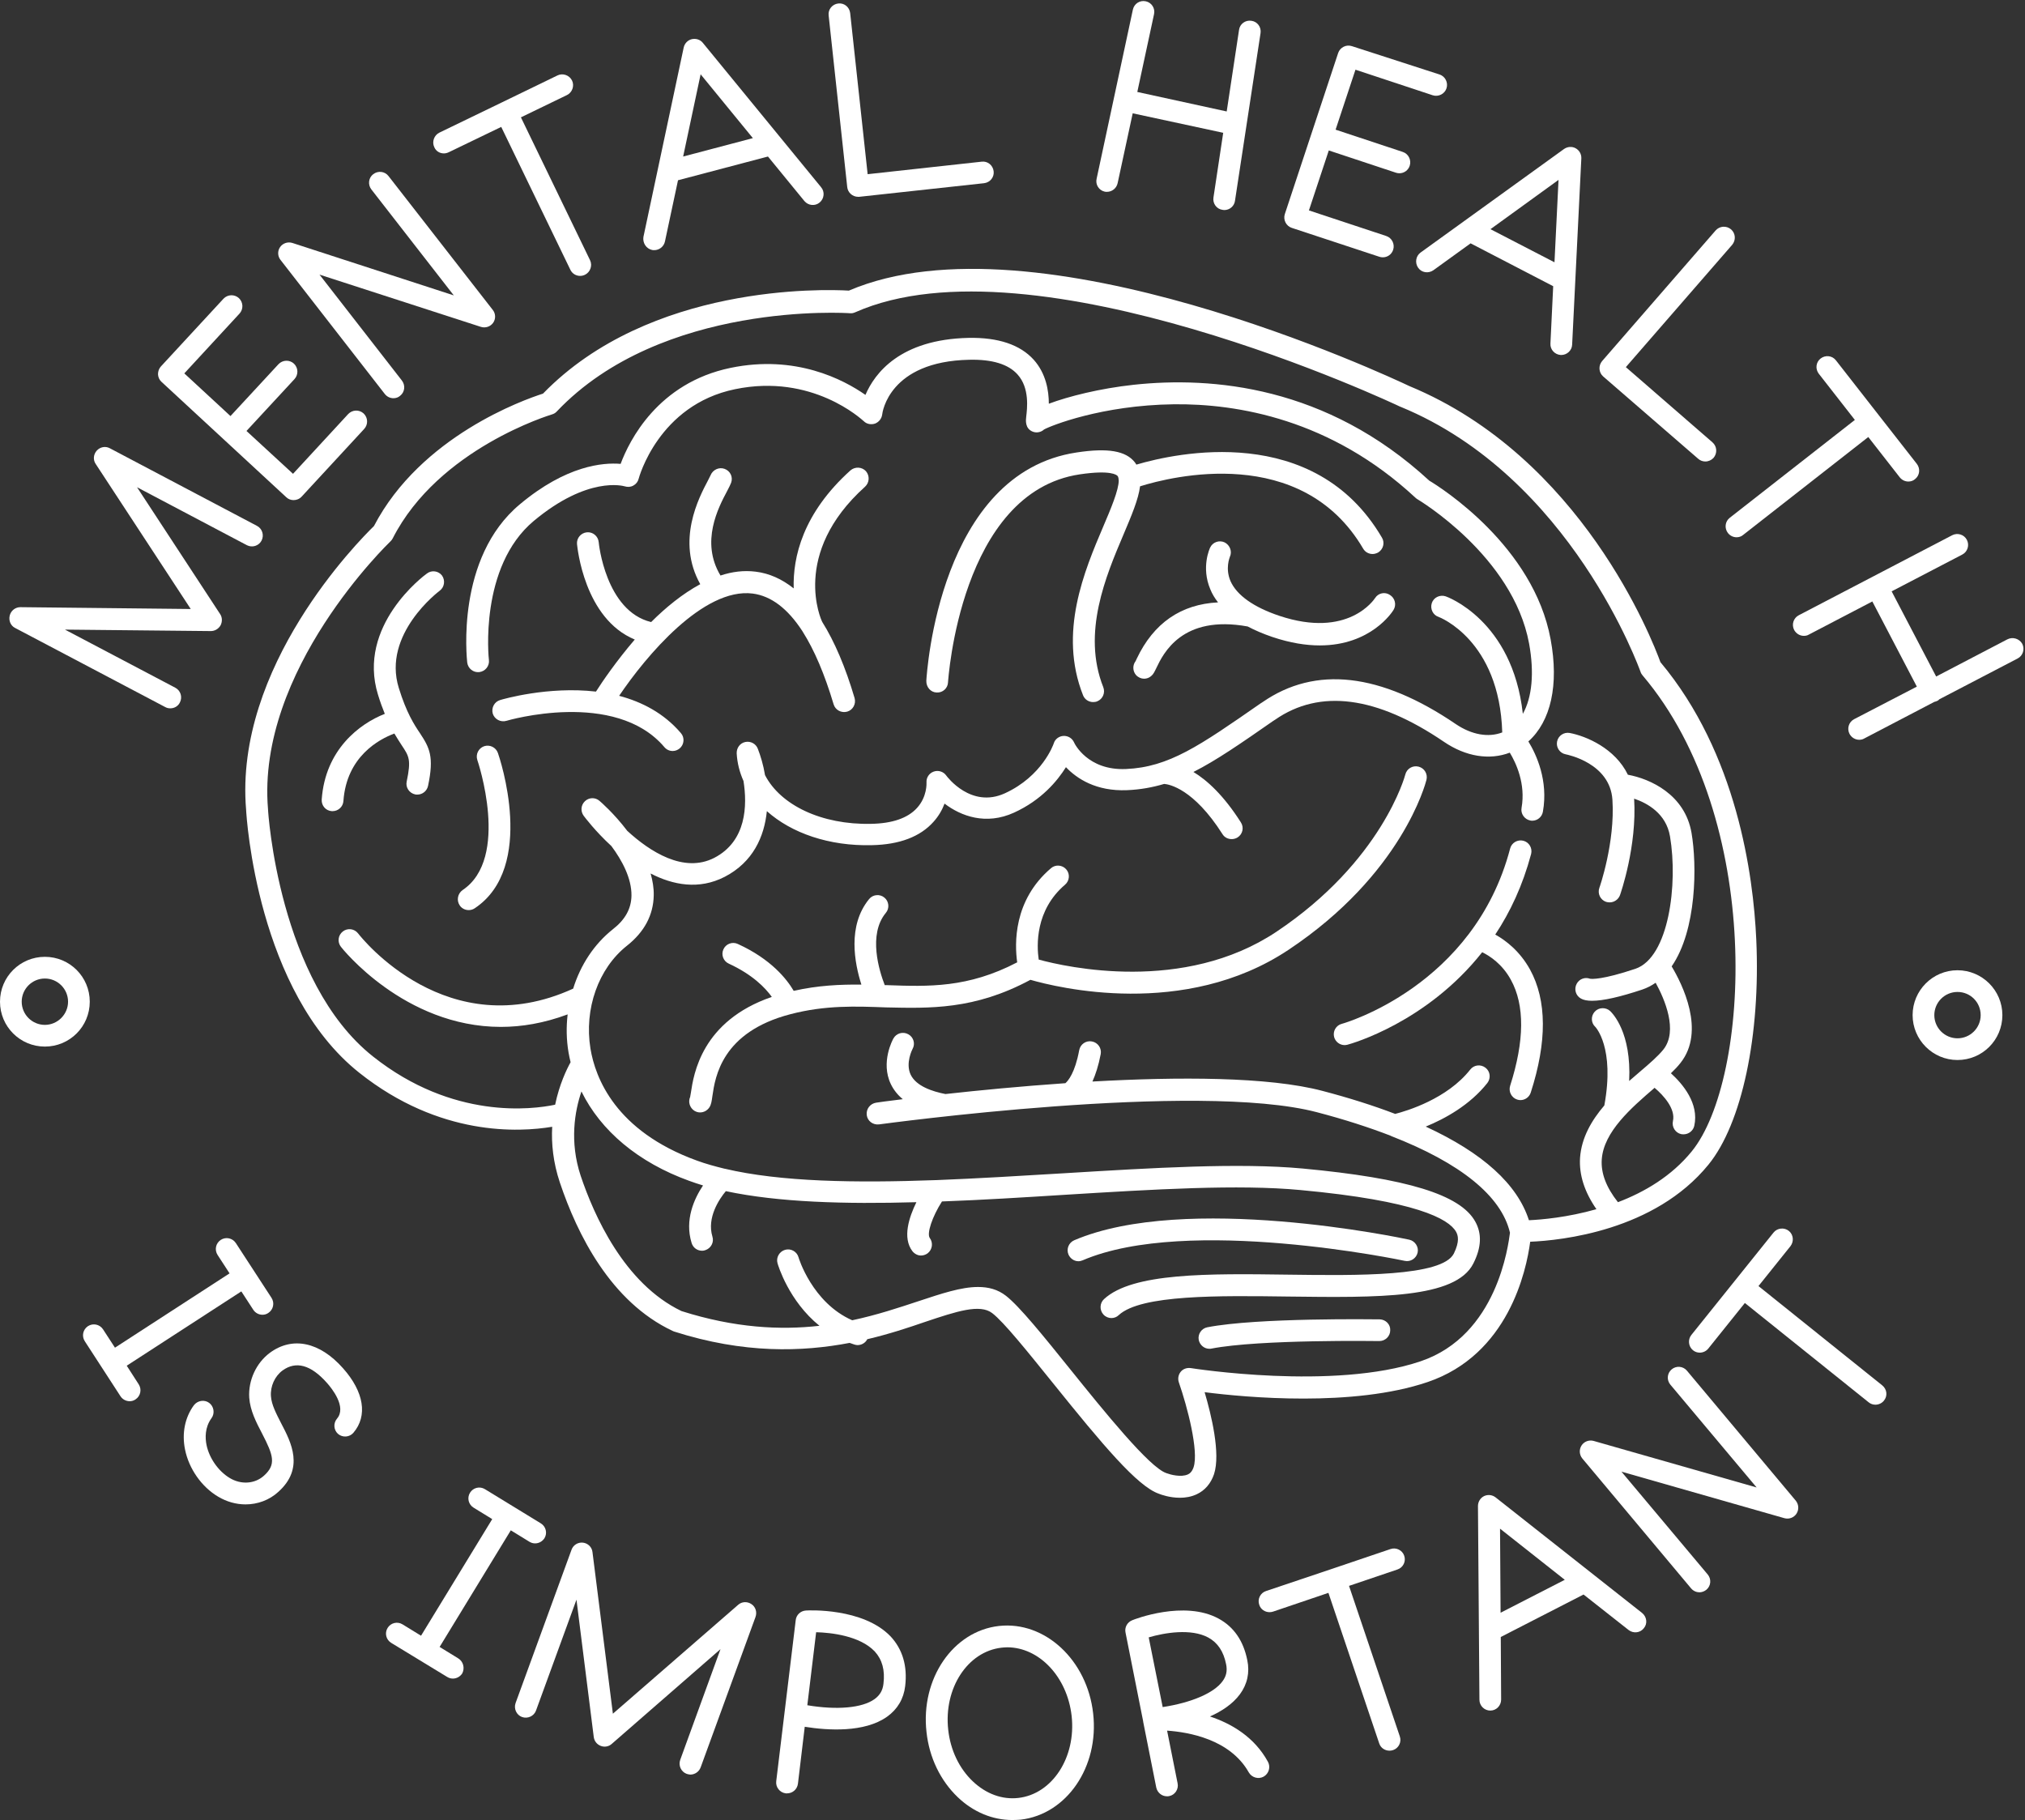 <?xml version="1.0" encoding="UTF-8" standalone="no"?><svg xmlns="http://www.w3.org/2000/svg" xmlns:xlink="http://www.w3.org/1999/xlink" fill="#000000" height="989.5" preserveAspectRatio="xMidYMid meet" version="1" viewBox="50.0 105.0 1100.9 989.5" width="1100.9" zoomAndPan="magnify"><rect x="50.0" y="105.0" width="1100.9" height="989.5" fill="#333333" stroke="none"/><g fill="#ffffff" id="change1_1"><path d="M813.7,790.5c3.2,0.7,6.3-1.4,7-4.5s-1.4-6.3-4.5-7c-4.9-1.1-121.6-25.6-182.2,0.3c-3,1.3-4.4,4.8-3.1,7.8 c1,2.2,3.1,3.6,5.4,3.6c0.8,0,1.6-0.2,2.3-0.5C695.7,765.7,812.5,790.2,813.7,790.5z"/><path d="M800.1,822.3c-2.7,0-66.3-1-93.7,4.3c-3.2,0.6-5.3,3.7-4.7,6.9c0.6,2.8,3,4.8,5.8,4.8c0.4,0,0.8,0,1.1-0.1 c26.2-5.1,90.6-4.1,91.2-4.1h0.1c3.2,0,5.9-2.6,5.9-5.8C806,825.1,803.4,822.4,800.1,822.3z"/><path d="M610.2,637.7c14.2,4.1,83.7,21.4,140.3-16.3c61.6-41,74.5-90.4,75-92.4c0.8-3.2-1.1-6.4-4.3-7.2 s-6.4,1.1-7.2,4.3c-0.1,0.5-12.6,47.1-70.1,85.5c-50.4,33.6-114.2,19.2-129.2,15.1c-1.1-7.5-2-26.8,14.3-40.7 c2.5-2.1,2.8-5.9,0.7-8.3c-2.1-2.5-5.9-2.8-8.3-0.7c-20.6,17.5-19.8,41.2-18.4,51.2c-26.8,14-48.2,13.2-70.8,12.4 c-0.4,0-0.8,0-1.2,0c-3-7.7-9.2-27.5,0.6-39.3c2.1-2.5,1.7-6.3-0.8-8.3c-2.5-2.1-6.3-1.7-8.3,0.8c-11.9,14.5-7.9,34.9-4.2,46.5 c-11.5-0.1-23.5,0.4-36.8,3.4c-3.7-6.3-12.2-17.2-30.4-25.5c-3-1.4-6.5,0-7.8,2.9c-1.4,3,0,6.5,2.9,7.8c13,6,19.9,13.2,23.4,18.1 c-38.2,13.1-42.5,42.1-44,52.1c-0.1,0.8-0.3,1.9-0.4,2.3c-1.2,2.7-0.2,5.9,2.3,7.5c1,0.6,2,0.9,3.1,0.9c2,0,3.9-1,5.1-2.8 c1-1.6,1.2-3.3,1.6-6.1c1.5-10.4,5.1-34.8,42.4-44.5c19.1-5,35.8-4.3,52-3.7C555.3,653.2,579.7,654.1,610.2,637.7z"/><path d="M325.3,496.9c0.6-0.2,59.1-17.3,85.9,14.3c1.2,1.4,2.8,2.1,4.5,2.1c1.4,0,2.7-0.5,3.8-1.4 c2.5-2.1,2.8-5.9,0.7-8.3c-9.3-10.9-21.2-17-33.6-20.3c14.5-21.5,45.8-59,72.6-55.6c10,1.3,19,8.1,27,20.4l0,0 c0.1,0.2,0.2,0.3,0.3,0.5c6.2,9.8,11.8,22.9,16.7,39.3c0.9,3.1,4.2,4.9,7.4,4c3.1-0.9,4.9-4.2,4-7.4c-5-16.9-10.9-30.7-17.6-41.4 c0-0.1,0-0.2-0.1-0.2c-0.2-0.4-17.3-36.7,23.4-73.3c2.4-2.2,2.6-5.9,0.5-8.4c-2.2-2.4-5.9-2.6-8.4-0.5 c-26,23.4-31.4,47.3-30.9,64.2c-6.4-5.1-13.3-8.2-20.7-9.1c-6.4-0.8-12.8,0-19.1,2.1c-11-18.3-1.2-36.9,3.7-46.1 c1-1.9,1.7-3.3,2.1-4.4c1.1-3.1-0.5-6.4-3.6-7.5c-3-1.1-6.4,0.5-7.6,3.5c-0.2,0.4-0.9,1.8-1.4,2.8c-4.9,9.3-17.4,32.8-4.2,56.4 c-9.6,5.2-18.7,12.6-26.7,20.6c-24.8-6-28.5-43-28.5-43.4c-0.3-3.3-3.2-5.7-6.4-5.4c-3.3,0.3-5.7,3.2-5.4,6.4 c0.2,1.8,3.9,40.5,31.4,51.9C385,464.5,377.5,475.5,374,481c-26-3-50.5,4.1-52.1,4.6c-3.1,0.9-4.9,4.2-4,7.4 C318.9,496.1,322.2,497.8,325.3,496.9z"/><path d="M559.2,481.5c3.3,0.2,6.1-2.3,6.2-5.6c0.1-1,6.6-103.3,71.6-113c16.9-2.5,20.1,0.3,20.6,0.9 c0.3,0.4,0.4,0.9,0.5,1.4c0,0.3,0,0.6,0.1,0.9c0.1,5.2-4.5,16-8.3,24.9c-10.4,24.4-24.6,57.9-11.1,92c0.9,2.3,3.1,3.7,5.5,3.7 c0.7,0,1.5-0.1,2.2-0.4c3-1.2,4.5-4.6,3.3-7.7c-11.7-29.5,1.4-60.4,11-83c4.4-10.4,8.1-19.1,9-26.2c16.9-5.3,87.8-23.2,121.3,33.9 c1.1,1.9,3.1,2.9,5.1,2.9c1,0,2-0.3,3-0.8c2.8-1.7,3.8-5.3,2.1-8.1c-36.8-62.8-112.1-46-133.5-39.7c-0.3-0.4-0.5-0.8-0.8-1.2 c-4.9-6.3-14.7-8-31.7-5.4c-74.6,11.2-81.4,119.5-81.7,124.1C553.5,478.6,556,481.4,559.2,481.5z"/><path d="M797.6,430.1c-0.6,0.9-14.7,22.2-52.1,9.7c-14-4.7-23.1-11.2-26.5-18.8c-3-6.9-0.5-12.8-0.4-13.2 c1.4-2.9,0.1-6.4-2.8-7.9c-2.9-1.4-6.5-0.2-7.9,2.8c-0.2,0.4-5,10.7,0.1,22.7c1,2.5,2.4,4.8,4.2,7.1c-20.1,1-35,11.2-44.2,30.6 c-0.2,0.5-0.4,0.9-0.6,1.3c-1.7,2.2-1.7,5.4,0.2,7.6c1.2,1.3,2.8,2,4.4,2c1.4,0,2.8-0.5,3.9-1.5c1.2-1,1.7-2.2,2.7-4.2 c3.8-8,14-29.2,49.7-22.7c4,2.1,8.4,4,13.4,5.7c9.8,3.3,18.4,4.6,25.8,4.6c27.9,0,39.5-18.3,40.1-19.3c1.7-2.8,0.8-6.4-1.9-8.1 C803,426.6,799.3,427.4,797.6,430.1z"/><path d="M299.9,597.2c1.1,1.7,3,2.6,4.9,2.6c1.1,0,2.3-0.3,3.3-1c33.6-22.4,13.5-81.9,12.6-84.4 c-1.1-3.1-4.4-4.7-7.5-3.7c-3.1,1.1-4.7,4.4-3.7,7.5c0.2,0.5,18,53.3-8,70.7C298.8,590.8,298.1,594.5,299.9,597.2z"/><path d="M775.3,668.8c0.7,2.6,3.1,4.4,5.7,4.4c0.5,0,1-0.1,1.5-0.2c2.3-0.6,43.1-12.1,73.3-50.3 c4.1,2,10.9,6.4,15.6,15c7.6,13.8,7.4,33.2-0.4,57.6c-1,3.1,0.7,6.5,3.8,7.5c0.6,0.2,1.2,0.3,1.8,0.3c2.5,0,4.8-1.6,5.6-4.1 c8.9-27.6,8.8-50.1-0.4-66.9c-5.6-10.1-13.3-15.9-18.9-19c8.1-12.2,14.9-26.6,19.5-43.8c0.8-3.2-1.1-6.4-4.2-7.2 c-3.2-0.8-6.4,1.1-7.2,4.2c-19.7,75-90.6,95.1-91.4,95.3C776.3,662.4,774.5,665.7,775.3,668.8z"/><path d="M282.1,416.8c-1.6,1.1-38.2,28.4-26.6,65.9c1.2,4,2.5,7.4,3.7,10.4c-13.8,5.4-32.4,19.5-34.3,46.6 c-0.2,3.3,2.2,6.1,5.5,6.3c0.1,0,0.3,0,0.4,0c3.1,0,5.7-2.4,5.9-5.5c1.7-24.2,19.4-33.6,27.7-36.7c1.5,2.5,2.8,4.6,4,6.4 c4,6,5.2,7.8,2.7,19.7c-0.7,3.2,1.4,6.3,4.6,7c0.4,0.1,0.8,0.1,1.2,0.1c2.7,0,5.2-1.9,5.8-4.7c3.4-16,0.8-20.8-4.4-28.7 c-3.1-4.6-7.3-11-11.5-24.6c-9.1-29.3,21.8-52.5,22.2-52.8c2.6-1.9,3.2-5.6,1.3-8.3C288.4,415.4,284.7,414.8,282.1,416.8z"/><path d="M881.9,780.1c16.8-0.7,67.6-5.9,96.9-41.9c18.2-22.3,28.4-70.3,26-122.5c-1.6-35-10.5-101-52.1-150.7 c-4.4-12.1-42.9-111.4-136.5-150.1c-10.2-4.8-202.9-95.5-304.7-51.9c-13.6-0.8-108.3-3.7-166.3,56c-10.3,3.3-66.4,23.1-91.9,72 c-8.4,8.2-76.1,76.5-69.5,154.3c0.2,4,6,98.9,61.6,143c43.7,34.7,86.9,32.3,104.8,29.3c-0.5,9.1,0.5,19.4,4.2,30.4 c9.4,28,27.6,64.8,61.3,80.6c0.2,0.1,0.5,0.2,0.7,0.3c38.1,12.2,69.8,11.1,95.5,6.2c0.9,0.3,1.7,0.6,2.6,0.9 c0.6,0.2,1.2,0.3,1.7,0.3c2.2,0,4.3-1.2,5.3-3.2c11.9-2.8,22.4-6.3,31.4-9.4c17.3-5.8,29.8-9.9,36.5-4.8c6.3,4.8,19.2,20.9,33,38 c27.2,33.8,46,56.2,57.6,60.2c1.2,0.5,5.9,2.2,11.5,2.2c2.9,0,6.1-0.5,9.1-1.9c4.5-2.1,7.7-5.9,9.4-10.9 c3.7-11.2-1.5-32.4-5.1-44.6c22.7,2.9,80.8,8.2,121.2-5.5C870,841.5,879.8,796,881.9,780.1z M822.3,845.1 c-47.2,16-124.2,3.8-124.9,3.7c-2.1-0.3-4.2,0.4-5.5,2s-1.7,3.8-1,5.8c4.6,13.2,10.9,37.3,8,46.1c-0.9,2.6-2.2,3.5-3.1,3.9 c-3.7,1.7-9.6,0.1-11.4-0.6c-0.1,0-0.2-0.1-0.3-0.1c-9.2-3-34.1-33.9-52.3-56.5c-14.8-18.4-27.6-34.2-34.9-39.9 c-4.5-3.5-9.5-4.8-15.2-4.8c-9.2,0-19.9,3.6-32.3,7.7c-10.6,3.5-22.5,7.5-36.1,10.4c-21.8-9.6-29.2-34.1-29.2-34.3 c-0.9-3.1-4.2-4.9-7.3-4c-3.1,0.9-5,4.2-4.1,7.3c0.3,1.1,6.1,20.5,22.8,34c-21.3,2.4-46,1.2-75-8c-31.3-15-47.7-52.4-54.8-73.5 c-6.2-18.7-3.2-35.3,0.4-45.9c10.5,21.4,30.9,38.6,58.6,48.6c2.4,0.9,4.9,1.7,7.5,2.5c-4.8,7.2-10.1,18.7-6.2,31.3 c0.8,2.6,3.1,4.2,5.7,4.2c0.6,0,1.1-0.1,1.7-0.3c3.1-1,4.9-4.3,3.9-7.4c-3.1-10.3,3.7-20.4,7.3-24.7c28.7,6.1,64.8,7.1,103.6,6 c-4,8.2-7.7,19.3-2.2,26.6c1.2,1.5,2.9,2.4,4.7,2.4c1.2,0,2.5-0.4,3.6-1.2c2.6-2,3.1-5.7,1.2-8.3c-1.8-2.4,1.3-11.6,6.6-19.9 c21.8-0.8,44.3-2.2,66.5-3.6c48.7-3,94.7-5.8,128.4-2.6c62.7,5.8,80.6,15.6,84.6,22.7c1.1,2,2,5.2-1.2,11.8 c-6.3,12.6-52.7,12-89.9,11.5c-43.6-0.6-84.8-1.1-100.3,13.3c-2.4,2.2-2.5,6-0.3,8.4c1.2,1.3,2.8,1.9,4.3,1.9c1.4,0,2.9-0.5,4-1.6 c12.1-11.2,54.6-10.6,92.1-10.1c48.9,0.6,91.1,1.2,100.7-18c4.4-8.7,4.7-16.2,1-22.8c-8.1-14.6-37.1-23.5-93.8-28.8 c-34.6-3.2-81-0.4-130.2,2.6c-23.1,1.4-46.4,2.8-69,3.7c-0.1,0-0.1,0-0.2,0c-43.7,1.6-84.4,1-114.8-6.2h-0.1 c-5.3-1.3-10.4-2.7-15-4.4c-44.4-16.1-55.3-45.1-57.9-60.9c-3.5-21.6,4.3-43.6,19.8-55.9c9.5-7.5,14.4-16.7,14.6-27.4 c0.1-4-0.6-8-1.7-11.9c12.2,6.3,26.3,9,40.3,1.8c15.4-8,21.5-21.8,22.9-35.7c13.3,11.9,33.8,19.1,57.1,18.5 c15-0.3,26.3-4.6,33.5-12.7c2.9-3.2,4.8-6.7,6-9.9c8.9,6.8,22.5,11.9,37.8,4.9c14.9-6.8,23.5-17.2,28.2-24.7 c5.9,6.2,16.4,13.2,33.2,12.5c7.2-0.3,13.8-1.5,20.2-3.4c2.7,0.2,16,2.6,31.7,27.3c1.1,1.8,3,2.7,5,2.7c1.1,0,2.2-0.3,3.2-0.9 c2.8-1.8,3.6-5.4,1.8-8.2c-9.4-14.8-18.5-23-25.8-27.4c12.5-6.3,25.9-15.6,43.3-27.7l1.1-0.7c24.3-16.9,55.2-12.9,91.8,12 c11.9,8.1,24.8,10.1,35.8,5.9c3.4,5.6,8.7,16.9,6.4,30c-0.6,3.2,1.6,6.3,4.8,6.9c0.4,0.1,0.7,0.1,1,0.1c2.8,0,5.3-2,5.8-4.9 c3-16.9-3.5-31-7.9-38.2c12.2-10.9,16.7-30.7,12.1-55.5c-9.3-50.6-59.6-82.5-66-86.3c-55.8-51.5-118.1-56.7-160.7-52.1 c-18.4,2-35.4,6.3-46.1,10.3c0-7-1.5-16.4-8.2-23.9c-7.4-8.2-19.3-12.2-35.4-11.9c-37.3,0.8-51.1,19.3-56.1,31 c-12-8.4-38-22-73.3-14.7c-39.6,8.2-55.1,39.6-59.8,52.2c-9.5-0.8-29.5,0.8-54.8,22c-34.9,29.1-28.8,83.7-28.6,86 c0.4,3.2,3.3,5.6,6.6,5.2c3.2-0.4,5.6-3.3,5.2-6.6c-0.1-0.5-5.5-50.6,24.4-75.6c29.4-24.5,48.6-19,49.4-18.8 c1.6,0.5,3.3,0.4,4.7-0.4c1.5-0.8,2.5-2.1,2.9-3.7c0.1-0.4,10.7-40.1,52.4-48.7c42-8.7,68.8,16.4,70,17.4c1.6,1.6,4,2,6.1,1.3 c2.1-0.8,3.6-2.7,3.9-4.9c0.1-1.2,3.8-28.9,47.3-29.8c12.5-0.3,21.3,2.4,26.3,8c6.7,7.4,5.2,18.7,4.7,23c-0.2,1.7-0.8,6.4,3.6,8.1 c2.1,0.8,4.5,0.3,6.1-1.2c3.6-2,31.3-13.2,70.5-13.7c34.6-0.4,85.4,8.1,131.3,50.7c0.3,0.3,0.7,0.6,1,0.8 c0.5,0.3,52.1,30.9,60.9,78.6c2.9,15.9,1.6,29.3-3.4,38.2c-5.6-51.1-41.6-63.8-42-63.9c-3.1-1-6.5,0.6-7.5,3.7s0.6,6.5,3.7,7.5 c0.3,0.1,33.1,12.5,34.6,62.8c-7.5,2.9-16.6,1.3-25.2-4.5c-41-27.9-76.4-31.9-105.2-11.9l-1.1,0.7c-33.1,23-49.7,34.6-73.1,35.6 c-20.8,0.9-28-13.9-28.2-14.5c-1-2.2-3.2-3.6-5.7-3.5c-2.4,0.1-4.6,1.7-5.3,4c-0.2,0.7-6.3,17.9-26.6,27.2 c-18.4,8.4-31.4-9-31.9-9.7c-1.5-2.1-4.3-3-6.8-2.1s-4.1,3.3-3.9,6c0,0.3,0.4,7.7-5.2,13.8c-5,5.5-13.4,8.4-24.9,8.6 c-27,0.6-49.3-10.2-57.7-26.5c-0.9-5.5-2.4-10.4-3.9-14.3c-1-2.7-3.9-4.3-6.8-3.7c-2.9,0.6-4.8,3.2-4.7,6.2 c0.3,5.3,1.6,10.3,3.7,15c2.1,13.2,1.7,32.7-15.9,41.8c-16.6,8.5-35-3.4-47.3-14.7c-7.2-9.5-14.5-15.8-15.1-16.3 c-2.3-2-5.7-1.9-7.9,0.2c-2.2,2.1-2.5,5.4-0.7,7.9c0.6,0.8,6.3,8.4,15.1,16.5c5.8,7.8,11,17.5,10.9,26.9 c-0.1,7.1-3.4,13.1-10.1,18.3c-10.2,8.1-17.6,19.4-21.6,32.3c-68.3,31.2-114.9-27.4-116.9-30s-5.7-3.1-8.3-1.1s-3.1,5.7-1.1,8.3 c0.4,0.6,34.4,43.6,87,43.6c11.3,0,23.4-2,36.3-6.8c-0.8,6.8-0.7,13.8,0.5,20.8c0.3,1.8,0.7,3.5,1.1,5.2c-2.1,3.8-6.1,12-8.4,23.1 c-12.3,2.6-55.5,8.3-99-26.2c-51.4-40.7-57.1-133.4-57.1-134.5c-6.4-75.6,65.9-144.9,66.6-145.6c0.5-0.5,0.9-1,1.2-1.6 c24.9-48.9,86-67.2,86.6-67.4c1-0.3,1.9-0.8,2.6-1.6c57.1-60.2,158.4-53.5,159.4-53.4c1,0.1,1.9-0.1,2.8-0.5 c96.9-43,294.3,50.3,296.3,51.3c0.1,0,0.2,0.1,0.3,0.1c92.8,38.2,130,143.1,130.4,144.1c0.2,0.7,0.6,1.3,1.1,1.9 c66.3,78.2,58.6,219.7,26.7,258.8c-10.9,13.4-25.6,22.1-40.1,27.6c-6.4-8.1-9.3-15.8-8.8-23.2c1-15.1,16.2-28.2,28.4-38.7 c0.1-0.1,0.2-0.2,0.3-0.3c5,4.2,11.5,11.5,10,18.1c-0.7,3.2,1.3,6.4,4.5,7.1c0.4,0.1,0.9,0.1,1.3,0.1c2.7,0,5.2-1.9,5.8-4.6 c2.7-12.2-6.3-22.8-12.7-28.6c2-1.9,3.7-3.7,5.2-5.6c13.8-17.4,0.9-43-4.8-52.5c13.7-19.8,13.8-55.2,10.8-72.6 c-3.6-20.9-22.5-29.4-34.6-31.6c-6.9-14.3-22.6-21-31.6-22.7c-3.2-0.6-6.3,1.5-6.9,4.7c-0.6,3.2,1.5,6.3,4.7,6.9 c1,0.2,24.1,4.8,25.4,24.7c1.5,23.3-7,47.7-7.1,47.9c-1.1,3.1,0.5,6.5,3.6,7.6c0.7,0.2,1.3,0.3,2,0.3c2.4,0,4.7-1.5,5.6-3.9 c0.4-1.1,9.3-26.7,7.7-52.5c7.3,2.5,17.4,8.1,19.5,20.5c4.4,25.9-0.6,65.8-18.8,72c-17.9,6-23.8,5.6-24.7,5.4 c-2.7-1-5.8,0.1-7.2,2.7c-1.6,2.9-0.6,6.5,2.3,8.1c1.4,0.8,3.4,1.2,6,1.2c6.1,0,15.3-2.1,27.3-6.1c2.7-0.9,5.1-2.2,7.3-3.7 c4.9,8.9,12.3,26.1,4.2,36.3c-2.8,3.5-7.6,7.7-12.8,12.1c-1.9,1.6-3.8,3.3-5.8,5c1.3-26.4-9-36.7-10.3-38c-2.4-2.2-6.2-2.1-8.4,0.3 c-2.2,2.4-2.1,6.1,0.3,8.3c0.1,0.1,10.7,11.2,4.9,42.7c-7,8.2-12.4,17.5-13.2,28.4c-0.6,9.3,2.4,18.6,8.9,28 c-15.8,4.5-29.9,5.7-36.7,6c-6.3-19.6-25.1-36.6-56.1-50.9c10.5-4.3,24-11.7,33.5-23.7c2-2.6,1.6-6.3-1-8.3s-6.3-1.6-8.3,1 c-12.6,16-34.6,22.5-40.8,24.1c-11.8-4.5-25-8.7-39.5-12.5c-29.5-7.8-78.7-7.7-125.1-5.1c1.7-3.8,3.3-8.6,4.5-14.9 c0.6-3.2-1.5-6.3-4.8-6.9c-3.2-0.6-6.3,1.5-6.9,4.8c-2.3,12.4-6.1,16.7-7.5,17.9c-24.4,1.7-47.2,3.9-65.2,5.9 c-7.2-1.4-15.9-4.3-18.9-10.5c-3-6.3,0.9-13.8,1-14c1.6-2.8,0.6-6.4-2.3-8c-2.9-1.6-6.5-0.6-8.1,2.3c-0.3,0.5-7.1,12.9-1.4,24.8 c1.5,3.1,3.7,5.9,6.5,8.2c-8.2,1-13.4,1.7-14.5,1.9c-3.2,0.5-5.5,3.4-5.1,6.7s3.4,5.5,6.7,5.1c1.7-0.2,173.3-23.7,238.1-6.6 c14.9,3.9,28.2,8.2,40.1,12.8c0,0,0.1,0,0.1,0.1c37.8,14.7,60,32.6,64.7,52.6C870,781.7,864.1,831,822.3,845.1z"/><path d="M74.4,625.2c-13.5,0-24.4,10.9-24.4,24.4S60.9,674,74.4,674s24.4-10.9,24.4-24.4S87.9,625.2,74.4,625.2z M74.4,662.2c-6.9,0-12.6-5.6-12.6-12.6c0-6.9,5.6-12.6,12.6-12.6S87,642.7,87,649.6C87,656.5,81.3,662.2,74.4,662.2z"/><path d="M1114.2,632.5c-13.5,0-24.4,11-24.4,24.4s10.9,24.4,24.4,24.4s24.4-10.9,24.4-24.4S1127.6,632.5,1114.2,632.5z M1114.2,669.5c-6.9,0-12.6-5.6-12.6-12.6c0-6.9,5.6-12.6,12.6-12.6s12.6,5.6,12.6,12.6C1126.8,663.9,1121.1,669.5,1114.2,669.5z"/><path d="M118.9,847.5l62.3-40.4l6.5,10c1.1,1.7,3,2.7,5,2.7c1.1,0,2.2-0.3,3.2-1c2.7-1.8,3.5-5.4,1.7-8.2l-9.7-14.9 l0,0l0,0l-9.7-14.9c-1.8-2.7-5.4-3.5-8.2-1.7c-2.7,1.8-3.5,5.4-1.7,8.2l6.5,10l-62.3,40.4l-6.5-10c-1.8-2.7-5.4-3.5-8.2-1.7 c-2.7,1.8-3.5,5.4-1.7,8.2l19.4,29.9c1.1,1.7,3,2.7,5,2.7c1.1,0,2.2-0.3,3.2-1c2.7-1.8,3.5-5.4,1.7-8.2L118.9,847.5z"/><path d="M299.1,1006.6l-10.1-6.2l38.7-63.4l10.1,6.2c1,0.6,2,0.9,3.1,0.9c2,0,3.9-1,5.1-2.8c1.7-2.8,0.8-6.4-2-8.1 l-15.2-9.3l0,0l0,0l-15.2-9.3c-2.8-1.7-6.4-0.8-8.1,2s-0.8,6.4,2,8.1l10.1,6.2l-38.7,63.4l-10.1-6.2c-2.8-1.7-6.4-0.8-8.1,2 s-0.8,6.4,2,8.1l30.4,18.5c1,0.6,2,0.9,3.1,0.9c2,0,3.9-1,5.1-2.8C302.8,1011.9,301.9,1008.3,299.1,1006.6z"/><path d="M196.7,840.5c-7.4,5.5-11.8,15-11.2,24.4c0.5,7,3.8,13.4,7,19.5c6.1,11.8,7.8,16.8,1,22.9 c-5,4.5-12.5,5-18.7,1.2c-6.1-3.7-11-10.7-12.5-17.8c-0.8-3.9-1-9.6,2.7-14.7c1.9-2.6,1.3-6.4-1.3-8.3c-2.6-1.9-6.3-1.3-8.3,1.3 c-4.9,6.7-6.6,15.3-4.8,24.1c2.1,10.4,9,20.3,18,25.6c4.7,2.8,9.8,4.2,14.9,4.2c6.5,0,12.9-2.3,17.8-6.8c14.3-12.8,7-26.9,1.6-37.2 c-2.7-5.3-5.3-10.2-5.6-14.8c-0.4-5.4,2.1-10.9,6.3-14c7.3-5.3,15.4-3.1,24.1,6.7c2.7,3,10.9,13.2,5.5,19.5 c-2.1,2.5-1.8,6.2,0.6,8.3c2.5,2.1,6.2,1.8,8.3-0.6c7.9-9.2,5.8-22.3-5.6-35.1C223.9,834.6,209,831.4,196.7,840.5z"/><path d="M458.5,977.1c-2.2-1.5-5.2-1.4-7.2,0.4l-68.1,59.2l-11.1-87.9c-0.3-2.7-2.5-4.8-5.2-5.1s-5.3,1.3-6.2,3.9 l-30.4,83.3c-1.1,3.1,0.5,6.5,3.5,7.6c3.1,1.1,6.5-0.5,7.6-3.5l22-60.3l9.4,74.7c0.3,2.2,1.7,4,3.8,4.8c2,0.8,4.4,0.4,6-1.1 l59.1-51.5l-21.9,60.2c-1.1,3.1,0.5,6.5,3.5,7.6c0.7,0.2,1.4,0.4,2,0.4c2.4,0,4.7-1.5,5.6-3.9l29.8-81.7 C461.7,981.5,460.8,978.6,458.5,977.1z"/><path d="M488.1,980.6c-2.9,0.2-5.2,2.4-5.5,5.2l-10.6,87.6c-0.4,3.2,1.9,6.2,5.2,6.6c0.2,0,0.5,0,0.7,0 c3,0,5.5-2.2,5.9-5.2l3.7-31c12.4,2,32.5,3.3,44.8-5.5c5.6-4,9-9.7,9.8-16.6c1.3-10.9-1.4-20-7.9-27 C519.2,979,489.3,980.5,488.1,980.6z M530.3,1020.4c-0.4,3.7-2,6.3-4.9,8.4c-6.7,4.8-20.4,6-36.5,3.3l4.8-39.7 c8,0.2,23.8,1.9,31.9,10.5C529.6,1007.3,531.2,1013,530.3,1020.4z"/><path d="M644.3,1036.6c-3.2-29-26.2-50.4-51.2-47.6c-25,2.8-42.7,28.7-39.4,57.7c1.5,13.9,7.6,26.4,17,35.4 c8.5,8.1,18.9,12.4,29.7,12.4c1.5,0,3-0.1,4.5-0.2C629.9,1091.4,647.6,1065.6,644.3,1036.6L644.3,1036.6z M603.6,1082.5 c-8.8,1-17.5-2.2-24.7-9c-7.4-7-12.2-17-13.4-28.1c-2.5-22.5,10.5-42.5,29-44.6c1-0.1,2.1-0.2,3.1-0.2c17.3,0,32.6,16,35,37.3 C635.1,1060.4,622.1,1080.4,603.6,1082.5z"/><path d="M707.8,1038.2c6.5-2.9,12.4-6.8,16.3-12.1c4-5.4,5.4-11.8,4-18.5c-2.1-10.5-7.3-18.1-15.6-22.6 c-18.7-10.2-45.9,0.4-47,0.9c-2.7,1.1-4.2,3.9-3.6,6.7l9.6,48.3c0,0.1,0,0.1,0,0.2l7.1,35.7c0.6,2.8,3,4.8,5.8,4.8 c0.4,0,0.8,0,1.2-0.1c3.2-0.6,5.3-3.8,4.6-7l-5.7-28.6c11.5,0.8,34.2,4.6,44.4,22.7c1.6,2.8,5.2,3.9,8.1,2.3 c2.8-1.6,3.9-5.2,2.3-8.1C731.9,1049.3,719.5,1042.1,707.8,1038.2z M682.1,1033.1l-7.6-37.9c8.5-2.5,23-5,32.4,0.1 c5.1,2.8,8.3,7.5,9.7,14.6c0.7,3.5,0.1,6.4-2,9.2C709.9,1025.5,697.7,1030.7,682.1,1033.1z"/><path d="M967.1,850.2c-2.1-2.5-5.8-2.8-8.3-0.7s-2.8,5.8-0.7,8.3l46.9,55.9l-88.6-25.3c-2.5-0.7-5.2,0.3-6.6,2.5 c-1.4,2.2-1.2,5,0.4,7l59.2,70.7c1.2,1.4,2.9,2.1,4.5,2.1c1.3,0,2.7-0.5,3.8-1.4c2.5-2.1,2.8-5.8,0.7-8.3l-46.9-55.9l88.6,25.3 c2.5,0.7,5.2-0.3,6.6-2.5s1.2-5-0.4-7L967.1,850.2z"/><path d="M942.7,981.9l-79.6-62.8c-1.8-1.4-4.2-1.7-6.3-0.7c-2,1-3.3,3.1-3.3,5.4l0.8,105.3c0,3.3,2.7,5.9,5.9,5.9l0,0 c3.3,0,5.9-2.7,5.9-6l-0.2-34l45-23.1l24.5,19.3c2.6,2,6.3,1.6,8.3-1C945.8,987.7,945.3,984,942.7,981.9z M865.8,981.8l-0.3-45.7 l35.2,27.8L865.8,981.8z"/><path d="M1073.3,858.2l-67.3-54l17.4-21.7c2-2.6,1.6-6.3-0.9-8.3c-2.5-2-6.3-1.6-8.3,0.9l-44.7,55.7 c-2,2.5-1.6,6.3,0.9,8.3c1.1,0.9,2.4,1.3,3.7,1.3c1.7,0,3.5-0.8,4.6-2.2l19.9-24.8l67.3,54c1.1,0.9,2.4,1.3,3.7,1.3 c1.7,0,3.5-0.8,4.6-2.2C1076.3,864,1075.9,860.3,1073.3,858.2z"/><path d="M805.9,947.2L774,958l0,0l0,0l-35.7,12c-3.1,1-4.8,4.4-3.7,7.5c0.8,2.5,3.1,4,5.6,4c0.6,0,1.3-0.1,1.9-0.3 l30.1-10.2l27.6,81.8c0.8,2.5,3.1,4,5.6,4c0.6,0,1.3-0.1,1.9-0.3c3.1-1,4.8-4.4,3.7-7.5l-27.6-81.8l26.3-8.9c3.1-1,4.8-4.4,3.7-7.5 C812.4,947.8,809,946.1,805.9,947.2z"/><path d="M58.2,446.4l81.6,43c0.9,0.5,1.8,0.7,2.8,0.7c2.1,0,4.2-1.1,5.2-3.2c1.5-2.9,0.4-6.5-2.5-8l-60-31.6l79.3,0.8 c2.2,0,4.2-1.2,5.3-3.1c1-1.9,1-4.3-0.2-6.1l-45.2-69l59.7,31.5c2.9,1.5,6.5,0.4,8-2.5s0.4-6.5-2.5-8l-80-42.2 c-2.4-1.3-5.3-0.7-7.1,1.3c-1.8,2-2.1,5-0.6,7.2l51.7,78.9l-92.6-1c-2.7,0-5.1,1.8-5.8,4.5C54.6,442.4,55.8,445.2,58.2,446.4z"/><path d="M205.6,375.3c1.1,1.1,2.6,1.6,4,1.6c1.6,0,3.2-0.6,4.4-1.9l34-36.8c2.2-2.4,2.1-6.1-0.3-8.4 c-2.4-2.2-6.1-2.1-8.4,0.3l-30,32.5L184,339.3l26.1-28.2c2.2-2.4,2.1-6.1-0.3-8.4c-2.4-2.2-6.1-2.1-8.4,0.3l-26.1,28.2L150.2,308 l30-32.5c2.2-2.4,2.1-6.1-0.3-8.4c-2.4-2.2-6.1-2.1-8.4,0.3l-34,36.8c-1.1,1.2-1.6,2.7-1.6,4.3c0.1,1.6,0.7,3,1.9,4.1L205.6,375.3z"/><path d="M259.2,319.2c1.2,1.5,2.9,2.3,4.7,2.3c1.3,0,2.6-0.4,3.6-1.3c2.6-2,3-5.7,1-8.3l-44.8-57.6l87.7,28.4 c2.5,0.8,5.2-0.1,6.7-2.2s1.4-5-0.2-7l-56.7-72.8c-2-2.6-5.7-3-8.3-1s-3,5.7-1,8.3l44.8,57.6L209,237.1c-2.5-0.8-5.2,0.1-6.7,2.2 c-1.5,2.1-1.4,5,0.2,7L259.2,319.2z"/><path d="M291.3,188.4c0.9,0,1.7-0.2,2.6-0.6l28.6-13.8l37.6,77.7c1,2.1,3.1,3.3,5.3,3.3c0.9,0,1.7-0.2,2.6-0.6 c2.9-1.4,4.2-5,2.8-7.9l-37.6-77.7l25-12.1c2.9-1.4,4.2-5,2.8-7.9c-1.4-2.9-5-4.2-7.9-2.8l-30.3,14.7l0,0l0,0l-33.9,16.4 c-2.9,1.4-4.2,5-2.8,7.9C287,187.2,289.1,188.4,291.3,188.4z"/><path d="M404.5,240.9c0.4,0.1,0.8,0.1,1.2,0.1c2.7,0,5.2-1.9,5.8-4.7l7.1-33.3l48.9-12.9l19.8,24.2 c2.1,2.5,5.8,2.9,8.3,0.8c2.5-2.1,2.9-5.8,0.8-8.3l-64.3-78.5c-1.4-1.8-3.8-2.5-6-2s-3.9,2.3-4.4,4.5l-21.9,103 C399.3,237.1,401.3,240.2,404.5,240.9z M430.9,145.4l28.4,34.7l-37.9,10L430.9,145.4z"/><path d="M510.6,206.7c0.3,3,2.9,5.3,5.9,5.3c0.2,0,0.4,0,0.6,0l67.9-7.4c3.3-0.4,5.6-3.3,5.2-6.5 c-0.4-3.3-3.3-5.6-6.5-5.2l-62,6.8l-9.5-87.6c-0.4-3.3-3.3-5.6-6.5-5.2c-3.3,0.4-5.6,3.3-5.2,6.5L510.6,206.7z"/><path d="M752.3,228.9l47.6,15.7c0.6,0.2,1.2,0.3,1.9,0.3c2.5,0,4.8-1.6,5.6-4.1c1-3.1-0.7-6.5-3.8-7.5l-42-13.9 l10.8-32.6l36.5,12.1c0.6,0.2,1.2,0.3,1.9,0.3c2.5,0,4.8-1.6,5.6-4.1c1-3.1-0.7-6.5-3.8-7.5l-36.5-12.1l10.8-32.6l42,13.9 c3.1,1,6.5-0.7,7.5-3.8s-0.7-6.5-3.8-7.5L785,130.1c-1.5-0.5-3.1-0.4-4.5,0.3s-2.5,1.9-3,3.4L763,177.6l0,0l0,0l-14.5,43.8 C747.5,224.5,749.2,227.9,752.3,228.9z"/><path d="M1058.4,333.3l-68,53.2c-2.6,2-3,5.7-1,8.3c1.2,1.5,2.9,2.3,4.7,2.3c1.3,0,2.6-0.4,3.6-1.3l68-53.2l17.1,21.9 c1.2,1.5,2.9,2.3,4.7,2.3c1.3,0,2.6-0.4,3.6-1.3c2.6-2,3-5.7,1-8.3l-20.8-26.6l0,0l0,0l-23.2-29.7c-2-2.6-5.7-3-8.3-1 c-2.6,2-3,5.7-1,8.3L1058.4,333.3z"/><path d="M821,250.6c1.9,2.7,5.6,3.2,8.3,1.3l20.2-14.6l44.9,23.3l-1.5,31.2c-0.2,3.3,2.4,6,5.6,6.2c0.1,0,0.2,0,0.3,0 c3.1,0,5.8-2.5,5.9-5.6l5-101.3c0.1-2.3-1.1-4.4-3.1-5.5s-4.4-0.9-6.3,0.4l-78,56.3C819.7,244.2,819.1,247.9,821,250.6z M895.1,247.6l-34.8-18l37-26.8L895.1,247.6z"/><path d="M973.2,354.4c1.1,1,2.5,1.5,3.9,1.5c1.7,0,3.3-0.7,4.5-2c2.1-2.5,1.9-6.2-0.6-8.4l-47.1-40.9l57.8-66.5 c2.1-2.5,1.9-6.2-0.6-8.4c-2.5-2.1-6.2-1.9-8.4,0.6l-61.7,71c-2.1,2.5-1.9,6.2,0.6,8.4L973.2,354.4z"/><path d="M650.6,209.2c0.4,0.1,0.8,0.1,1.2,0.1c2.7,0,5.2-1.9,5.8-4.7l8.2-38l49.2,10.6l-5.3,35.2 c-0.5,3.2,1.7,6.3,5,6.7c0.3,0,0.6,0.1,0.9,0.1c2.9,0,5.4-2.1,5.8-5l13.9-91.2c0.5-3.2-1.7-6.3-5-6.7c-3.2-0.5-6.3,1.7-6.7,5 l-6.7,44.3L668.3,155l9.1-42.3c0.7-3.2-1.3-6.3-4.5-7s-6.3,1.3-7,4.5l-19.7,91.9C645.4,205.3,647.4,208.5,650.6,209.2z"/><path d="M1141.3,452.6l-38.7,20.2l-24.2-46.3l38.4-20c2.9-1.5,4-5.1,2.5-8s-5.1-4-8-2.5l-83.4,43.5 c-2.9,1.5-4,5.1-2.5,8c1.1,2,3.1,3.2,5.3,3.2c0.9,0,1.9-0.2,2.7-0.7l34.5-18l24.2,46.3L1058,496c-2.9,1.5-4,5.1-2.5,8 c1.1,2,3.1,3.2,5.3,3.2c0.9,0,1.9-0.2,2.7-0.7l38.1-19.9c0.5-0.1,1-0.3,1.5-0.5s0.9-0.5,1.2-0.9l42.6-22.2c2.9-1.5,4-5.1,2.5-8 C1147.8,452.2,1144.2,451.1,1141.3,452.6z"/></g></svg>